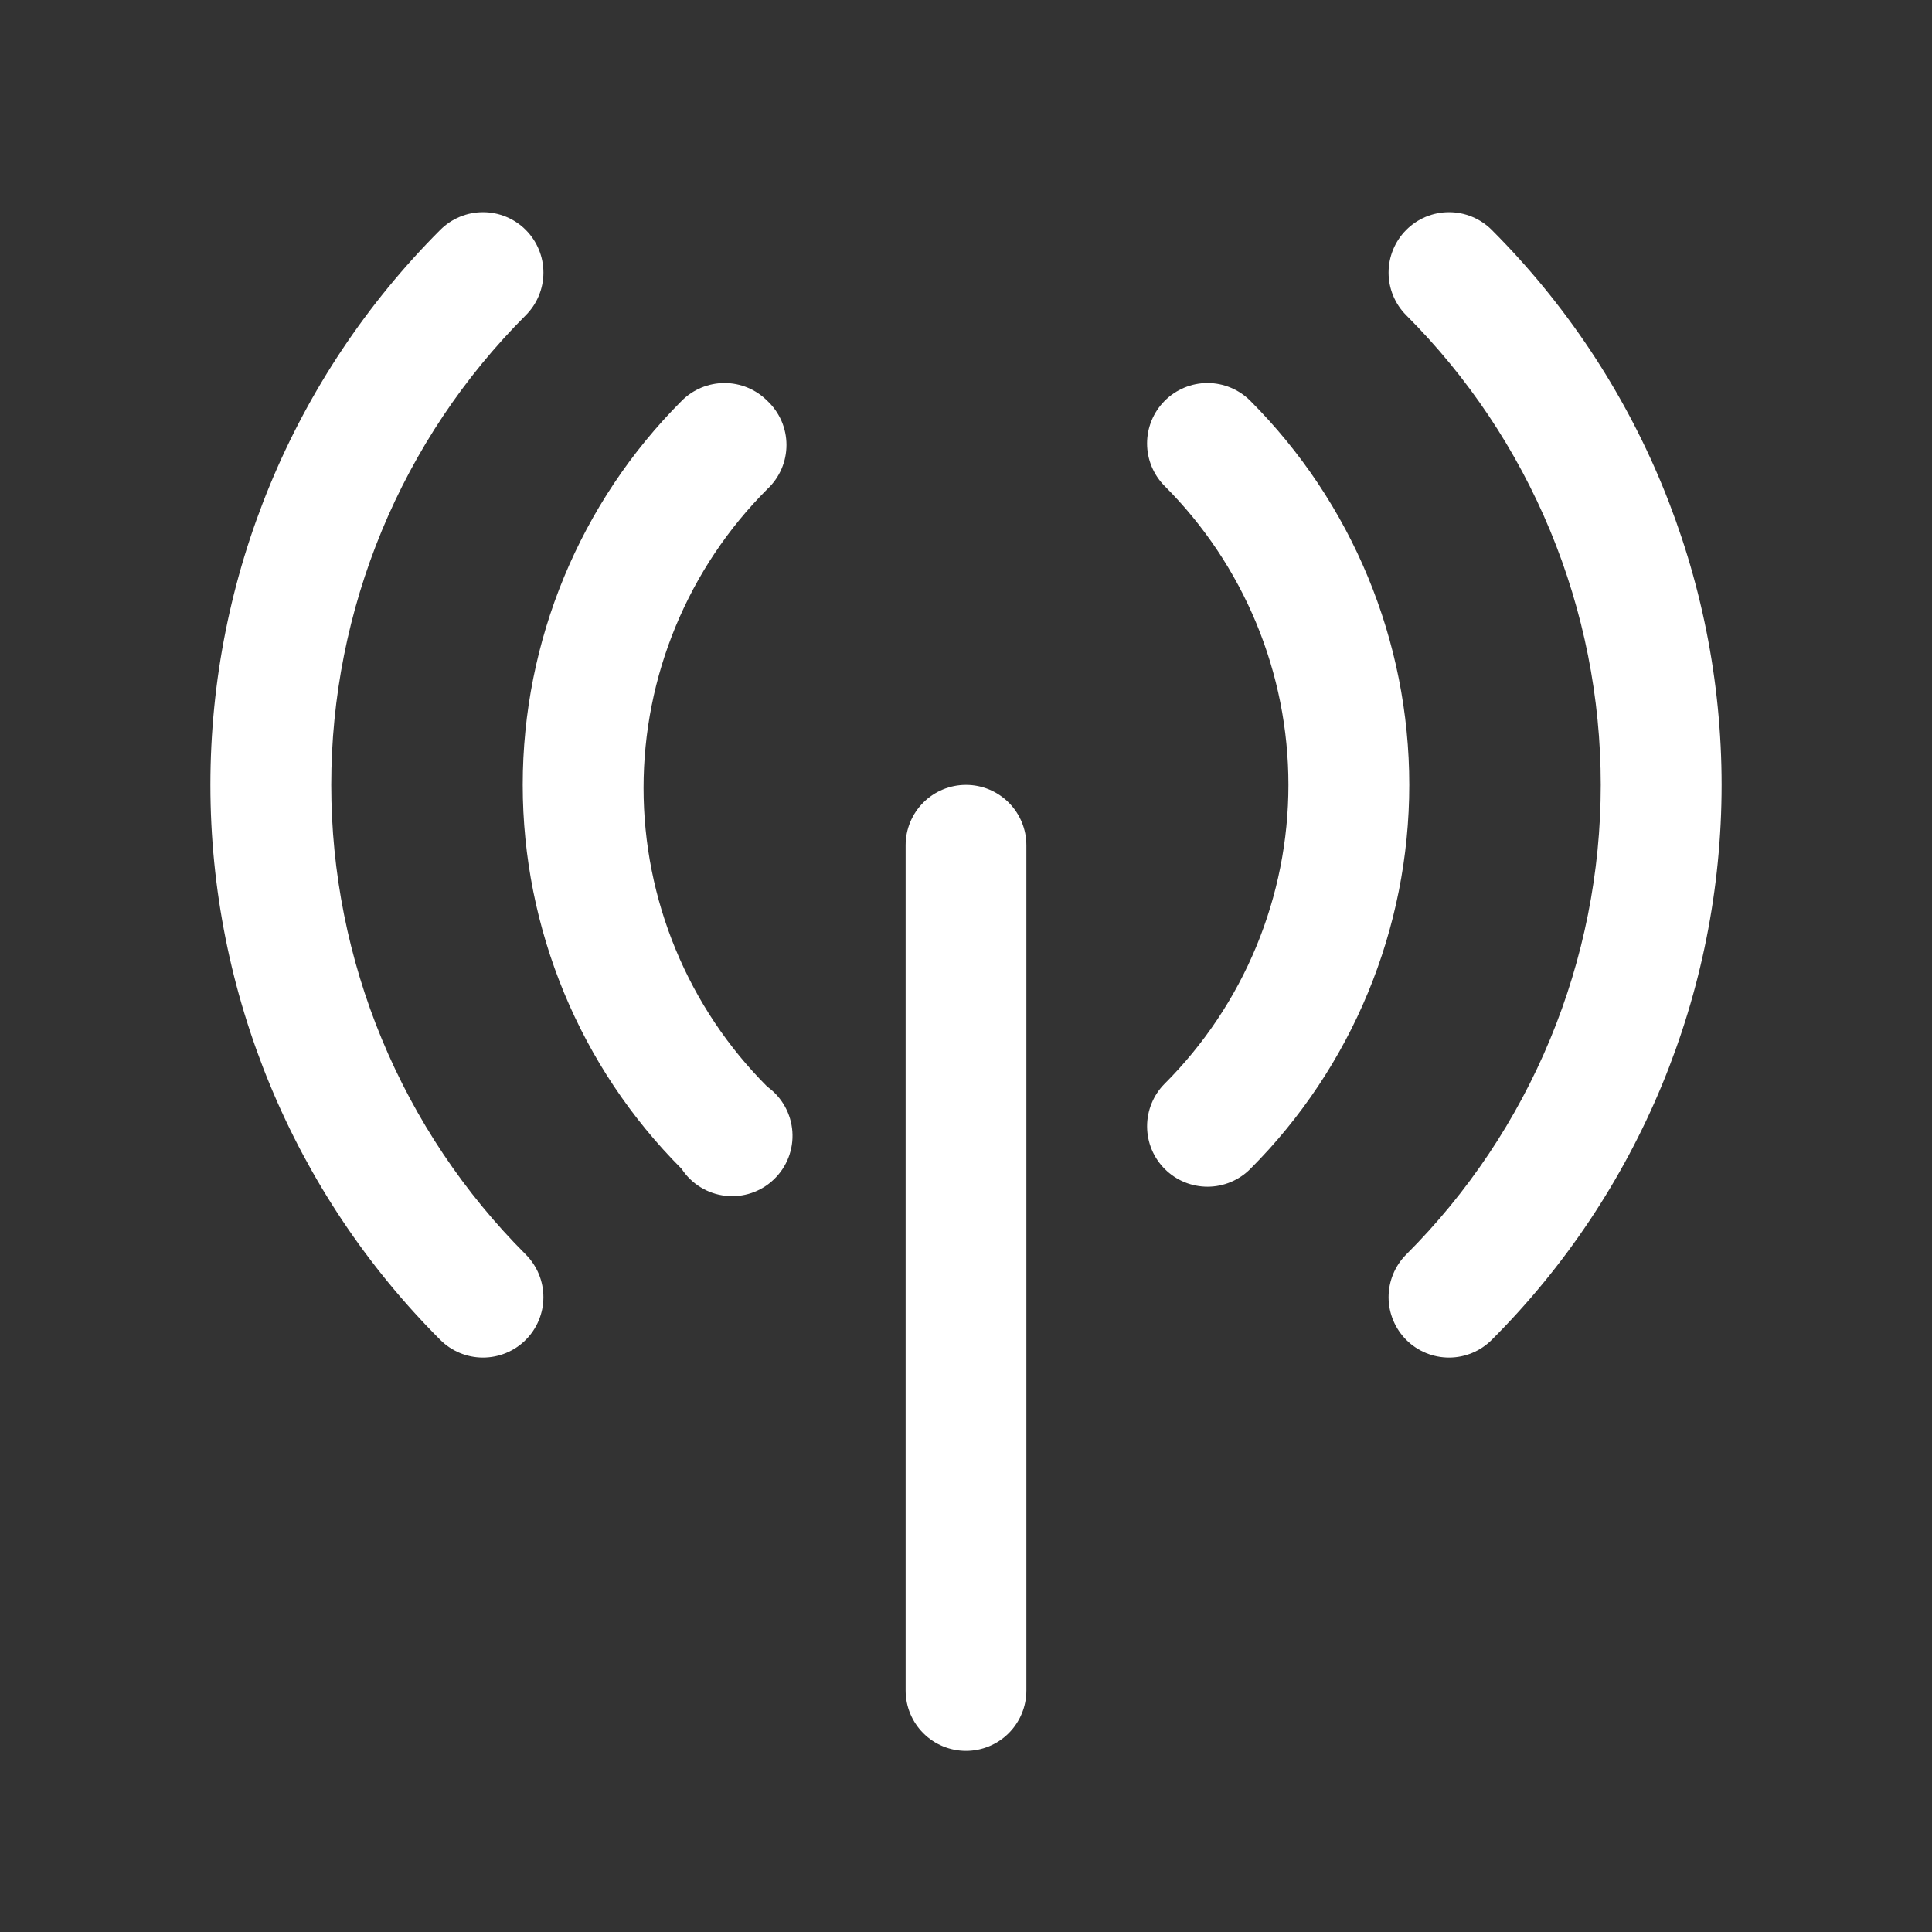 <svg xmlns="http://www.w3.org/2000/svg" width="80" height="80" viewBox="0 0 80 80" fill="none"><rect x="0" y="0" width="80" height="80" fill="#333333" stroke="none"/><path d="M40 32.5C39.337 32.5 38.701 32.763 38.232 33.232C37.763 33.701 37.5 34.337 37.5 35V70C37.5 70.663 37.763 71.299 38.232 71.768C38.701 72.237 39.337 72.5 40 72.5C40.663 72.5 41.299 72.237 41.768 71.768C42.237 71.299 42.5 70.663 42.5 70V35C42.5 34.337 42.237 33.701 41.768 33.232C41.299 32.763 40.663 32.5 40 32.5ZM51.775 16.6C51.543 16.366 51.266 16.18 50.961 16.053C50.657 15.926 50.33 15.86 50 15.86C49.67 15.86 49.343 15.926 49.039 16.053C48.734 16.18 48.457 16.366 48.225 16.6C47.759 17.068 47.498 17.702 47.498 18.362C47.498 19.023 47.759 19.656 48.225 20.125C49.85 21.75 51.139 23.679 52.019 25.802C52.899 27.926 53.351 30.202 53.351 32.5C53.351 34.798 52.899 37.074 52.019 39.197C51.139 41.321 49.85 43.25 48.225 44.875C47.993 45.108 47.81 45.384 47.686 45.688C47.561 45.992 47.497 46.318 47.499 46.646C47.5 46.975 47.566 47.3 47.692 47.603C47.819 47.906 48.004 48.181 48.237 48.412C48.471 48.644 48.747 48.827 49.051 48.952C49.355 49.076 49.68 49.14 50.009 49.139C50.337 49.138 50.662 49.072 50.965 48.945C51.268 48.818 51.544 48.633 51.775 48.4C55.989 44.181 58.355 38.462 58.355 32.5C58.355 26.537 55.989 20.819 51.775 16.6Z" fill="white"></path><path d="M61.775 9.525C61.542 9.291 61.266 9.105 60.961 8.978C60.657 8.851 60.33 8.786 60 8.786C59.67 8.786 59.343 8.851 59.038 8.978C58.734 9.105 58.457 9.291 58.225 9.525C57.759 9.994 57.498 10.627 57.498 11.288C57.498 11.948 57.759 12.582 58.225 13.05C60.78 15.604 62.806 18.636 64.189 21.973C65.572 25.311 66.284 28.888 66.284 32.5C66.284 36.113 65.572 39.69 64.189 43.027C62.806 46.364 60.78 49.396 58.225 51.95C57.757 52.421 57.496 53.058 57.498 53.721C57.501 54.385 57.767 55.02 58.237 55.488C58.708 55.955 59.345 56.216 60.009 56.214C60.672 56.212 61.307 55.946 61.775 55.475C67.866 49.381 71.288 41.117 71.288 32.5C71.288 23.884 67.866 15.62 61.775 9.525ZM31.775 16.6C31.542 16.366 31.266 16.18 30.961 16.053C30.657 15.926 30.33 15.861 30 15.861C29.67 15.861 29.343 15.926 29.038 16.053C28.734 16.18 28.457 16.366 28.225 16.6C24.011 20.819 21.645 26.538 21.645 32.5C21.645 38.463 24.011 44.181 28.225 48.4C28.426 48.707 28.692 48.966 29.005 49.159C29.317 49.352 29.668 49.473 30.033 49.514C30.398 49.556 30.767 49.517 31.115 49.4C31.463 49.282 31.78 49.09 32.045 48.836C32.31 48.582 32.517 48.273 32.649 47.931C32.781 47.588 32.836 47.221 32.81 46.855C32.784 46.489 32.678 46.133 32.499 45.812C32.32 45.492 32.073 45.214 31.775 45C30.149 43.375 28.86 41.446 27.981 39.322C27.101 37.199 26.648 34.923 26.648 32.625C26.648 30.327 27.101 28.051 27.981 25.928C28.86 23.805 30.149 21.875 31.775 20.25C32.025 20.016 32.224 19.734 32.36 19.42C32.496 19.106 32.566 18.767 32.566 18.425C32.566 18.083 32.496 17.744 32.36 17.43C32.224 17.117 32.025 16.834 31.775 16.6Z" fill="white"></path><path d="M21.775 13.05C22.241 12.582 22.502 11.948 22.502 11.288C22.502 10.627 22.241 9.994 21.775 9.525C21.543 9.291 21.266 9.105 20.961 8.978C20.657 8.851 20.33 8.786 20 8.786C19.67 8.786 19.343 8.851 19.038 8.978C18.734 9.105 18.457 9.291 18.225 9.525C12.134 15.62 8.712 23.884 8.712 32.5C8.712 41.117 12.134 49.381 18.225 55.475C18.692 55.946 19.328 56.212 19.991 56.214C20.654 56.216 21.292 55.955 21.762 55.488C22.233 55.02 22.499 54.385 22.501 53.721C22.504 53.058 22.242 52.421 21.775 51.95C19.22 49.396 17.193 46.364 15.81 43.027C14.428 39.69 13.716 36.113 13.716 32.5C13.716 28.888 14.428 25.311 15.81 21.973C17.193 18.636 19.22 15.604 21.775 13.05Z" fill="white"></path></svg>